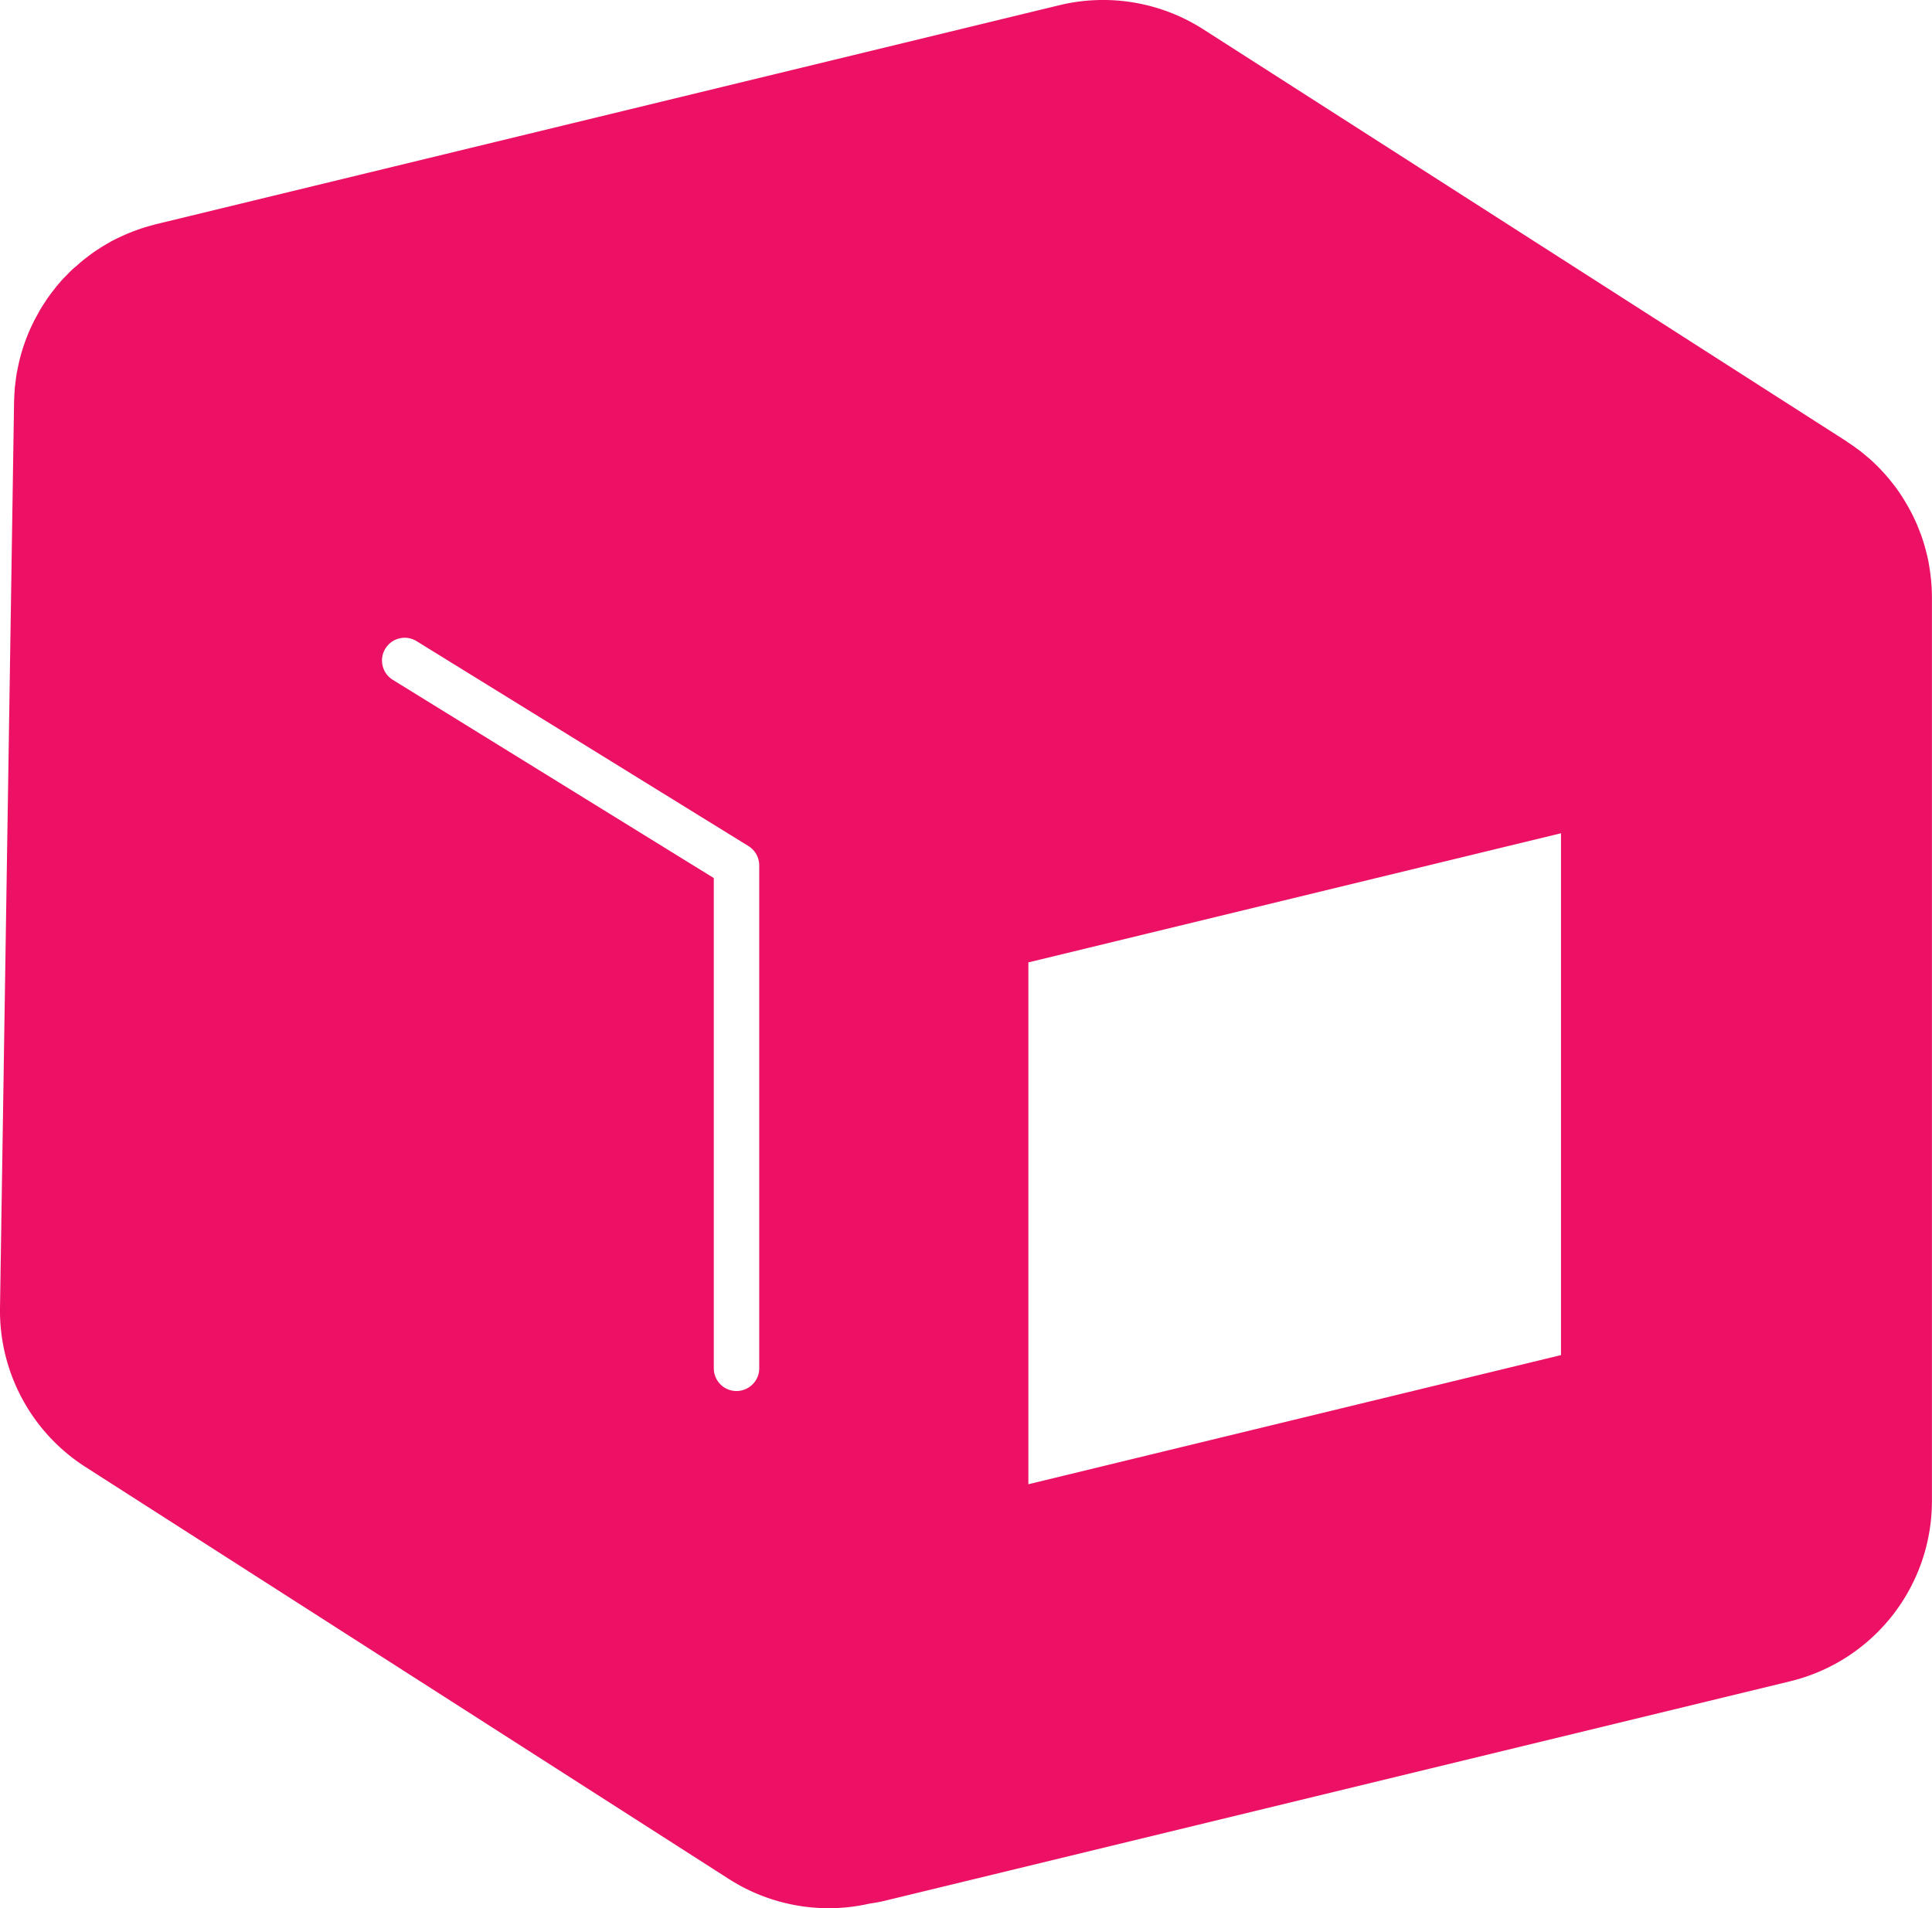 <?xml version="1.0" encoding="UTF-8"?>
<svg data-bbox="-0.003 -0.002 245.783 242.772" viewBox="0 0 245.79 242.77" xmlns="http://www.w3.org/2000/svg" data-type="color">
    <g>
        <path d="M0 166.39a23.609 23.609 0 0 0 10.87 20.24l81.84 52.41c3.87 2.48 8.29 3.73 12.73 3.73 1.74 0 3.48-.2 5.19-.59.72-.1 1.44-.23 2.15-.41l114.96-27.87a23.597 23.597 0 0 0 18.04-22.94V76.01c0-.38-.01-.75-.03-1.12 0-.08 0-.15-.01-.23-.03-.51-.08-1.02-.14-1.52-.02-.17-.05-.34-.07-.52-.05-.35-.11-.7-.17-1.05-.03-.18-.07-.36-.11-.54-.08-.37-.17-.73-.27-1.1-.04-.14-.07-.28-.11-.41-.14-.49-.3-.98-.47-1.46-.03-.1-.07-.19-.11-.28-.14-.39-.3-.78-.46-1.16-.07-.15-.14-.31-.21-.46-.15-.33-.31-.66-.48-.98-.08-.15-.15-.29-.23-.43-.21-.39-.44-.78-.68-1.17-.04-.06-.07-.12-.1-.17-.27-.43-.56-.85-.86-1.27-.09-.13-.19-.26-.29-.38-.22-.29-.44-.57-.67-.85l-.36-.42c-.24-.28-.49-.54-.74-.81-.11-.11-.21-.23-.33-.34-.36-.36-.73-.71-1.12-1.05-.09-.08-.19-.15-.28-.23-.23-.2-.47-.4-.71-.59l-.24-.18c-.14-.11-.28-.21-.42-.31-.31-.23-.62-.44-.94-.65-.09-.06-.17-.12-.25-.18L153.07 3.72A23.644 23.644 0 0 0 134.78.66L19.82 28.53c-.13.03-.26.08-.39.11-.37.1-.73.2-1.1.31-.21.07-.41.14-.62.21-.31.11-.62.22-.93.34-.23.09-.46.19-.68.28-.28.12-.55.24-.82.37-.24.11-.48.23-.72.35-.11.06-.23.11-.34.17-.14.07-.27.16-.4.23-.23.13-.47.27-.7.41-.25.15-.49.31-.74.47-.21.14-.43.28-.63.43-.25.18-.5.37-.74.56-.19.14-.37.28-.55.43-.26.21-.51.44-.76.66-.17.14-.33.27-.48.41-.28.26-.55.54-.81.81-.11.12-.23.23-.34.34-.37.41-.73.82-1.07 1.25-.03.03-.05.07-.08.11-.31.39-.61.79-.89 1.19-.12.17-.22.34-.33.51-.19.28-.38.57-.55.86-.12.2-.23.41-.34.61-.15.27-.3.54-.45.82-.11.22-.21.44-.32.66-.13.28-.26.56-.38.84-.09.22-.18.45-.27.67-.11.29-.22.59-.32.88-.08.22-.15.45-.22.67-.1.32-.19.63-.27.95-.06.21-.11.43-.16.64-.08.35-.15.7-.22 1.05-.03.15-.07.29-.09.44-.01.05-.01.11-.02.16-.06.37-.1.75-.15 1.13-.02.18-.05.37-.06.55-.03.4-.05.81-.07 1.21-.01.16-.02.32-.02.47v.01L0 166.39zm130.83-43.95 15.22-3.69 52.54-12.74v66.39l-67.76 16.43v-66.39zm-81.8-39.93a2.88 2.88 0 0 1 3.97-.94l42.22 26.07c.85.53 1.37 1.46 1.37 2.46v63.98c0 1.59-1.29 2.89-2.89 2.89s-2.89-1.29-2.89-2.89v-62.37L49.97 86.49a2.89 2.89 0 0 1-.94-3.98z" fill="#ec1164" data-color="1"/>
    </g>
</svg>
